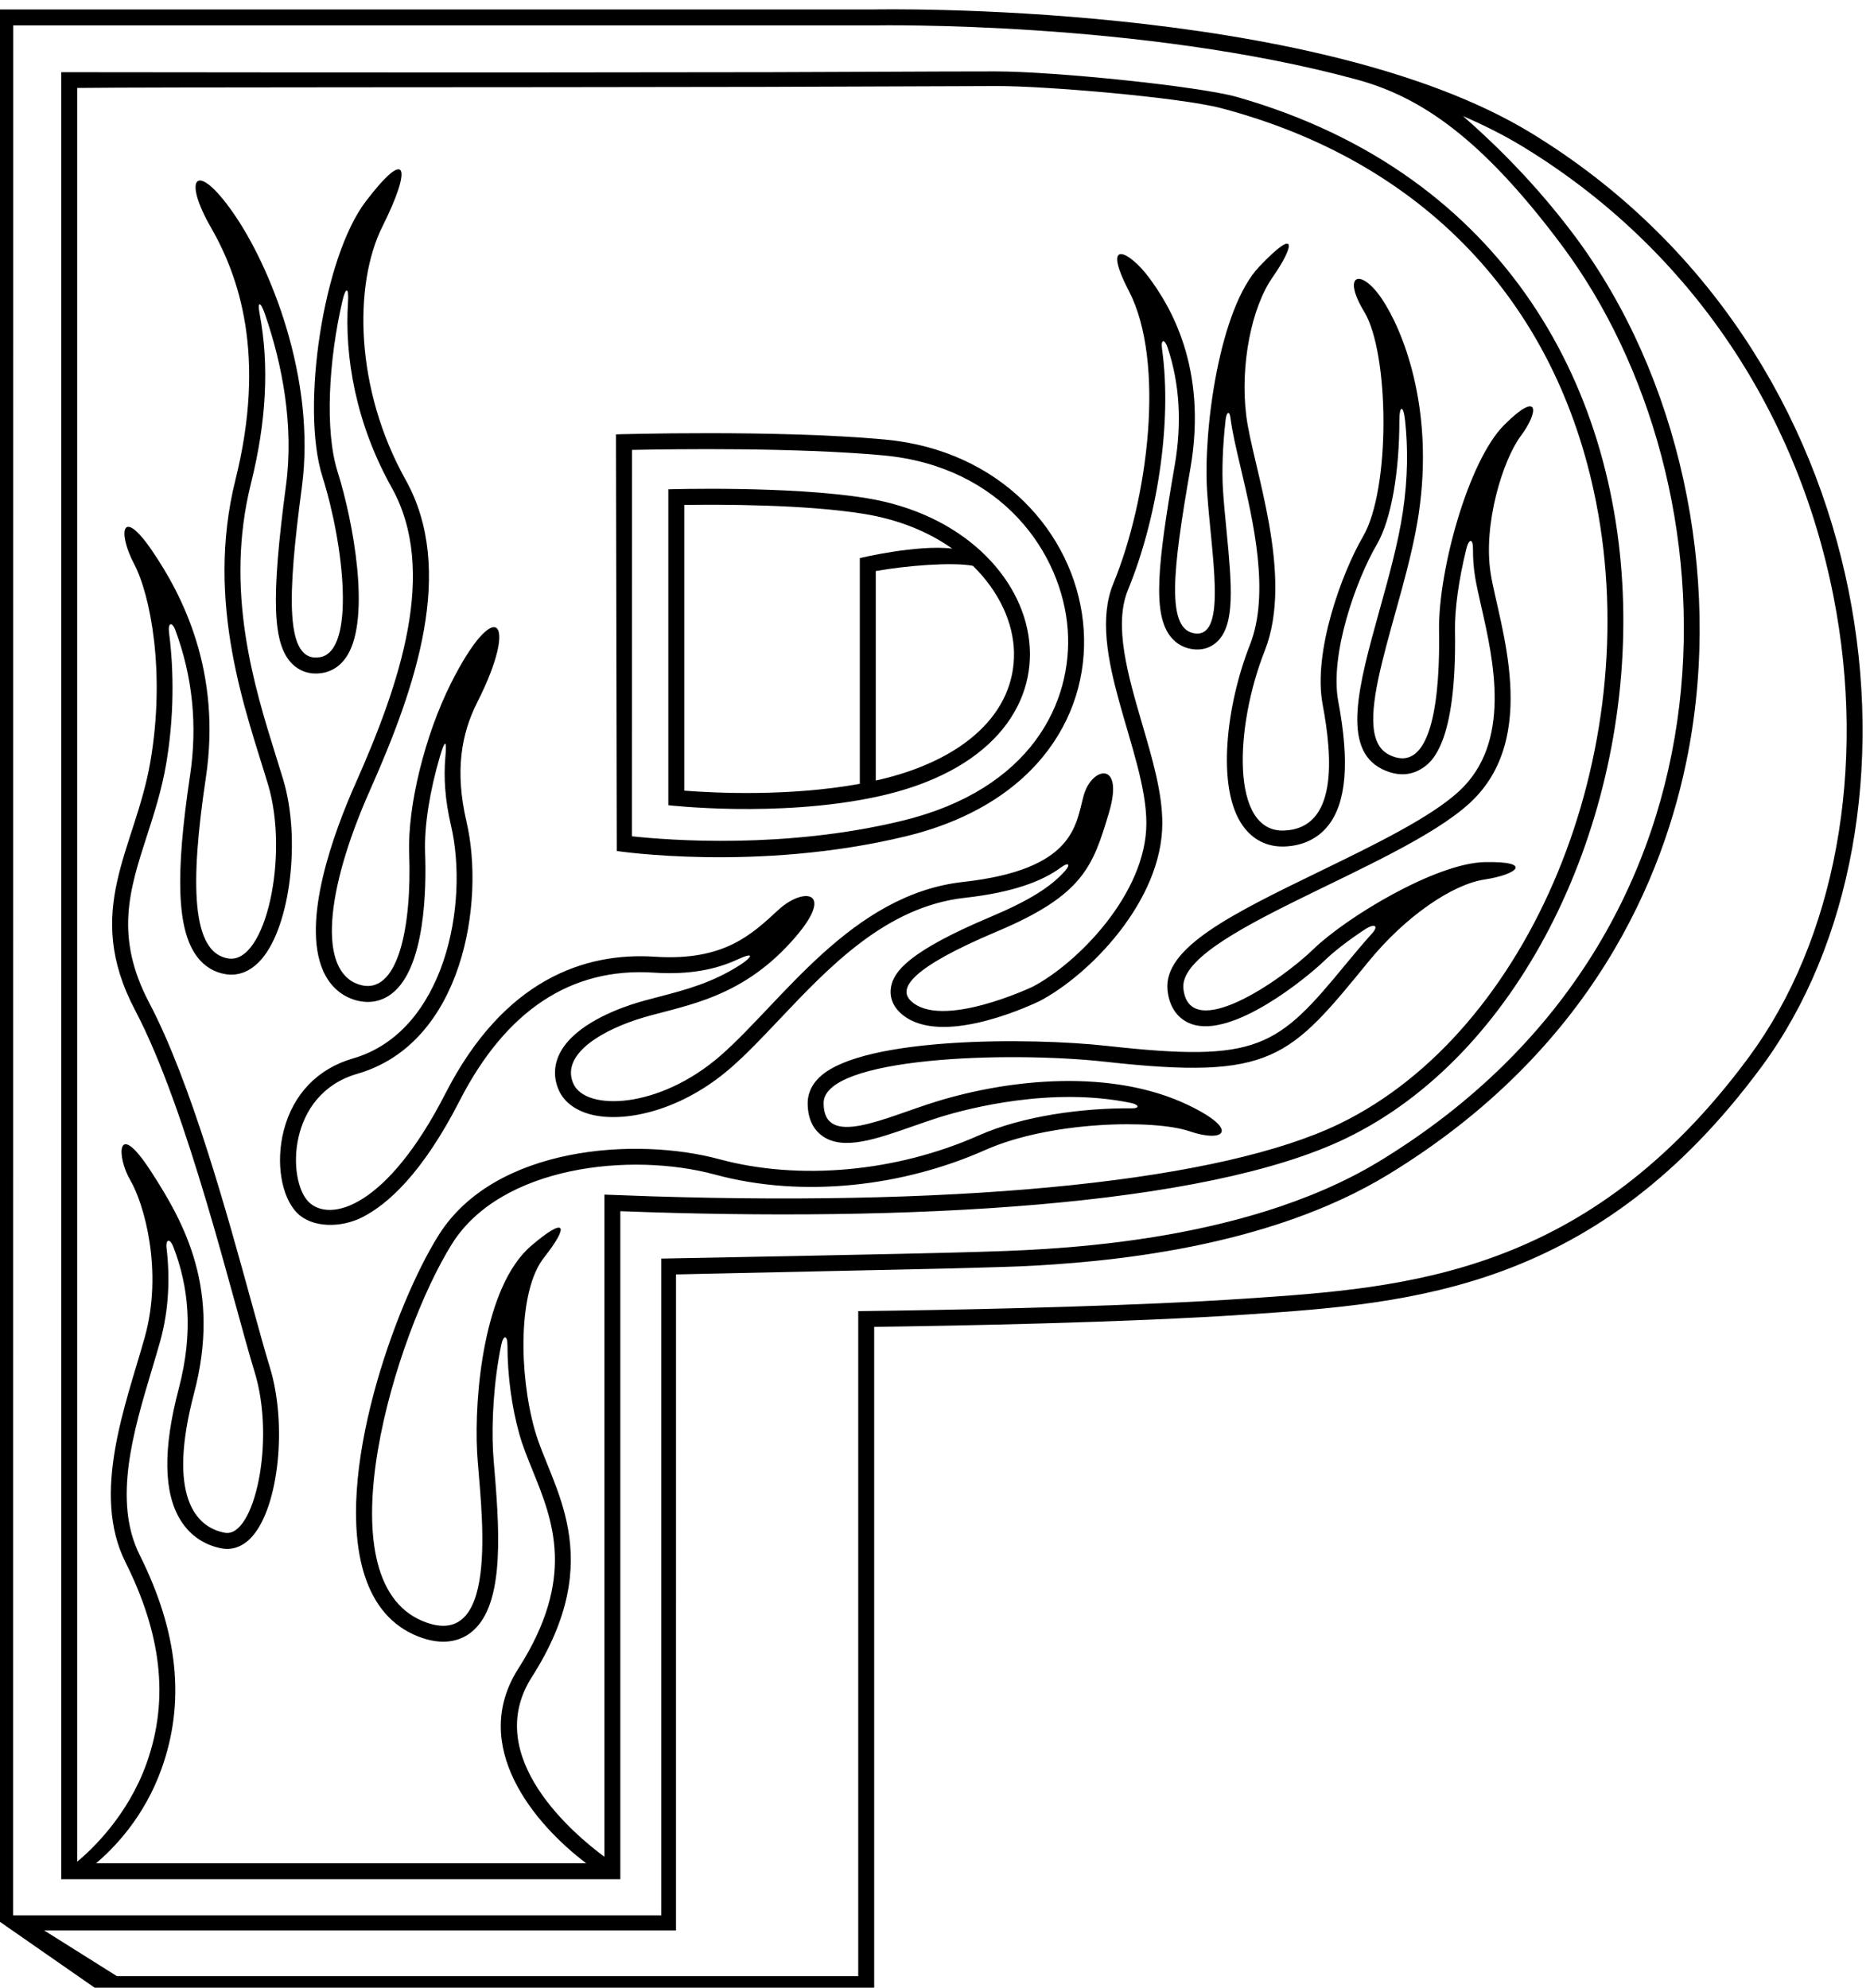 <?xml version="1.0" encoding="UTF-8" standalone="no"?>
<svg xmlns:inkscape="http://www.inkscape.org/namespaces/inkscape" xmlns:sodipodi="http://sodipodi.sourceforge.net/DTD/sodipodi-0.dtd" xmlns="http://www.w3.org/2000/svg" xmlns:svg="http://www.w3.org/2000/svg" version="1.1" id="svg1" width="380.579" height="404.571" viewBox="0 0 380.579 404.571">
  <defs id="defs1"></defs>
  <g id="g1" transform="translate(-223.44,-297.234)">
    <path id="path1" d="m 4022.9,5501.46 c -333.47,203.33 -1005.22,189.07 -1005.22,189.07 H 1675.8 V 2766.79 l 158.61,-110.33 h 1183.27 v 1017.97 c 123.78,1.64 384.92,6.42 571.56,19.02 252.63,17.05 534.26,37.55 786.4,379.15 276.06,374.01 196.08,1094.22 -352.74,1428.86 z m -2322.7,164.67 h 1317.48 c 5.58,0.12 407.75,7.09 738.31,-82.83 99.36,-27.02 192.06,-90.81 313.6,-253.3 271.53,-363.06 301.45,-1048.18 -277.97,-1401.58 -215.02,-131.15 -522.15,-136.26 -616.7,-139.31 -94.55,-3.05 -483,-10.19 -483,-10.19 v -1005 H 1700.04 Z M 4356.01,4087.09 c -246.58,-334.07 -523.81,-352.79 -768.42,-369.3 -166.33,-11.22 -390.21,-16.24 -530.56,-18.4 -14.12,-0.21 -63.75,-0.89 -63.75,-0.89 V 2680.86 H 1858.8 l -111.26,69.93 h 966.88 l 0.01,1003.9 410.67,8.94 c 0,0 93.69,2.42 114.44,3.35 134.4,6.04 379.98,27.89 564.78,140.61 313.19,191.02 422.27,455.88 458.63,644.43 52.96,274.71 -13.64,578.41 -173.82,792.59 -56.5,75.53 -117.56,136.59 -170.43,182.76 32.58,-14.13 63.38,-29.6 91.5,-46.74 249.33,-152.03 418.2,-396.7 475.53,-688.94 51.32,-261.62 2.82,-525.02 -129.72,-704.6" style="fill:#000000;fill-opacity:1;fill-rule:nonzero;stroke:none" transform="matrix(0.133,0,0,-0.133,0,1056)"></path>
    <path id="path2" d="m 3739.9,3963.07 c 524.35,253.44 662.22,1356.7 -166.88,1593.47 -56.62,16.16 -278.19,39.19 -369.85,39.18 -102.33,-0.01 -229.7,-0.95 -342.5,-1.18 -461.07,-0.94 -1086.99,-0.01 -1086.99,-0.01 V 2829.2 h 855.55 v 1022.27 c 439.2,-16.81 893.57,6.67 1110.67,111.6 z M 1827.06,2853.6 c 27.51,23.22 73.42,70.3 99.92,143.93 36.81,102.22 25.93,209.43 -33.23,327.75 -41.5,83.01 -9.53,189.72 18.68,283.87 4.46,14.91 8.68,28.99 12.53,42.73 13.85,49.46 15.1,99.18 9.95,142.68 -1.72,14.5 5.22,15.71 10.39,2.24 22.67,-59 31.63,-128.23 8.05,-217.69 -24.24,-91.94 -23.06,-159.73 3.5,-201.47 14.53,-22.85 36.31,-37.49 62.97,-42.34 9.58,-1.74 28.32,-1.67 46.08,18.33 40.73,45.87 53.84,171.8 26.98,259.11 -7.39,24.01 -16.83,58.39 -27.77,98.19 -36.97,134.56 -92.84,337.92 -156.67,459.2 -53.48,101.6 -30.45,172.81 -3.79,255.26 11.17,34.53 22.72,70.24 29.58,110.35 12.24,71.56 12.09,142.05 4.47,200.85 -2.06,15.85 4.61,17.62 9.72,3.84 26.26,-70.88 33.95,-145.21 22.39,-222.23 -23,-153.34 -19.85,-236.17 10.52,-276.97 11.34,-15.23 26.91,-24.65 45.03,-27.23 13.78,-1.98 34.35,0.47 54.02,23.33 43.97,51.08 60.07,184.32 33.12,274.17 l -10.89,35.3 c -33.55,107.34 -79.5,254.34 -38.62,418.22 23.72,95.14 28.18,181.18 13.29,259.82 -3.67,19.4 1.15,19.75 8.2,-0.63 26.86,-77.6 44.27,-171.03 32.24,-261.45 -23.33,-175.42 -20.79,-244.64 10.06,-274.33 8.51,-8.18 23.41,-17.1 46.17,-13.18 10.84,1.87 26.19,8.09 37.77,27.1 35.29,57.95 9.41,203.1 -15.19,280.97 -19.63,62.16 -13.84,170 7.58,261.78 5,21.42 9.9,20.29 8.44,-2.08 -5.51,-84.02 11.88,-185.84 66.73,-284 71.68,-128.27 12.26,-301.08 -55.32,-453.2 -32.95,-74.19 -83.21,-210.06 -49.48,-286.51 9.62,-21.8 25.7,-36.99 46.49,-43.92 21.08,-7.02 41.12,-4.06 57.97,8.56 52.3,39.19 53.5,163.66 51.58,215.36 -1.58,42.84 7.49,96.32 22.59,147.82 7.68,26.16 10.87,26.96 8.37,-1.21 -2.73,-30.87 -0.44,-65.24 8.62,-104.08 28,-119.99 -9.3,-316.03 -149.97,-356.64 -54.01,-15.59 -91.63,-54.73 -105.93,-110.22 -12.56,-48.71 -3.85,-101.89 20.69,-126.43 22.59,-22.59 66.3,-23.12 99.27,-6.47 38.47,19.42 91.97,66.58 149.14,178.33 70.85,138.47 170.82,204.46 297.13,196.13 55.71,-3.67 96.08,5.36 127.46,19.84 28.88,13.32 22.38,3.38 4.41,-8.21 -42.44,-27.35 -84.82,-38.38 -123.57,-48.47 -15.14,-3.93 -29.43,-7.65 -42.93,-12.15 -33.58,-11.19 -92.64,-36.23 -110.95,-78.19 -7.59,-17.39 -7.44,-35.78 0.46,-53.18 8.51,-18.76 27.39,-32.16 53.17,-37.74 50.71,-10.97 135.48,7.36 210.52,73.04 23.93,20.94 48.11,46.48 73.72,73.53 76.64,80.94 163.51,172.68 283.67,186.04 72.58,8.06 117.94,24.91 147.22,46.54 11.41,8.43 15.05,4.75 6.02,-5.49 -21.12,-23.94 -54.31,-45.12 -113.45,-70.06 -126.52,-53.36 -148.15,-83.95 -152.63,-106.83 -2.75,-14.11 1.66,-27.83 12.44,-38.61 55.14,-55.13 188.33,3.84 214.47,16.22 76.37,39.8 188.13,153.5 188.13,272.47 0,46.49 -14.95,97.57 -30.77,151.64 -21.72,74.24 -44.18,151 -21.69,205.61 43.66,106.01 68.1,253.55 52.01,368.75 -2.07,14.8 3.99,15.55 8.67,1.48 18.3,-54.92 22.02,-115.25 10.67,-180.49 -26.55,-152.65 -33.76,-226.63 -6.31,-261.49 9.34,-11.86 22.4,-18.65 37.75,-19.64 13.65,-0.88 25.74,3.7 34.97,13.24 25.49,26.35 21.48,81.78 12.83,170.03 -1.99,20.26 -4.04,41.21 -5.27,60.3 -1.91,29.62 -0.5,67.87 4,108.01 1.34,11.94 6,14.07 7.34,3.29 2.63,-21.23 8.76,-47.3 15.87,-77.48 19.04,-80.84 45.11,-191.55 13.89,-270.64 -35.85,-90.82 -51.87,-218.55 -10.95,-276.36 15.49,-21.9 37.69,-32.95 64.17,-31.97 27.69,1.03 50.66,12 66.41,31.74 28.07,35.16 33.2,97.31 15.71,190.01 -13.55,71.85 27.14,185.91 58.91,240.38 23.1,39.59 34.62,115.21 34.51,189.7 -0.03,22.98 6.08,24.96 8.8,-0.1 4.35,-40.28 4.44,-86.99 -3.42,-139.6 -7.13,-47.68 -21.67,-99.94 -35.73,-150.48 -31.75,-114.11 -59.16,-212.66 4.55,-243.49 27.45,-13.28 47.81,-6.75 60.06,1.07 13.31,8.5 53.82,34.38 50.88,211.23 -0.56,33.42 5.98,78.35 17,123.68 4.29,17.63 10.59,18.11 10.52,0.97 -0.05,-14.3 0.92,-28.46 3.15,-42.16 2.11,-13 5.5,-27.9 9.42,-45.15 18.88,-83.12 47.41,-208.72 -34.25,-283.58 -43.77,-40.12 -129.24,-81.67 -211.88,-121.86 -134.64,-65.45 -240.98,-117.15 -233.83,-182.67 3.77,-34.56 24.43,-46.97 36.41,-51.3 62.84,-22.65 176.81,70.78 203.89,97.04 14.83,14.38 36.56,31.09 61.49,47.55 15.28,10.09 22.49,5.86 10.1,-7.24 -7.67,-8.11 -33.92,-39.51 -38.11,-44.63 -106.04,-129.16 -134.36,-152.04 -365.59,-126.35 -120.15,13.35 -372.24,13.51 -438.92,-46.18 -16.49,-14.75 -19.94,-30.57 -19.94,-41.24 0,-28.46 12.23,-43.12 22.51,-50.4 31.73,-22.51 81.48,-5.08 139.08,15.11 14.2,4.97 28.88,10.12 42.72,14.38 42.12,12.96 169.6,46.26 290.45,21.09 12.46,-2.6 13.76,-8.38 1.13,-8.25 -73.44,0.76 -166.21,-11.29 -234.08,-41.44 -126.01,-55.97 -274.5,-69.56 -397.21,-36.36 -126.44,34.21 -343.25,20.73 -429.37,-116.35 -66.57,-105.97 -161.35,-370.48 -113.28,-520.36 14.73,-45.9 41.68,-77.17 80.11,-92.93 40,-16.4 66.17,-6.81 81.08,4.13 50.9,37.32 46.63,141.89 37.89,245.8 -1.1,13.02 -2.05,24.27 -2.5,32.97 -2.29,43.52 0.79,105.03 12.49,162.13 3.3,16.09 9.6,15.8 9.6,-0.23 0.01,-46.38 6.61,-94.88 18.27,-136.25 5.05,-17.92 12.36,-35.92 20.09,-54.97 31.33,-77.21 66.85,-164.73 -21.71,-303.48 -75.52,-118.31 23.97,-237.65 103.79,-297.9 z m 851.63,1020.56 c -16.06,0.5 -73.85,2.66 -73.85,2.66 V 2863.51 c -44.4,32.73 -189.1,152.65 -111.09,274.87 117.88,184.68 29.02,291.29 4.54,378.19 -24.49,86.89 -25.63,213.39 14.02,263.72 39.65,50.32 33.73,63.81 -19.65,18.06 -72.21,-61.9 -87.13,-229.03 -82.59,-315.33 3.9,-74.03 40.34,-309.54 -82.85,-259.04 -157.3,64.5 -41.59,440.55 44.59,577.73 74.72,118.95 272.71,140.85 402.33,105.77 136.58,-36.96 289.79,-17.33 413.49,37.62 100.46,44.63 259.19,46.98 312.56,28.68 53.38,-18.3 77.79,1.72 -1.51,39.85 -116.98,56.24 -272.71,40.43 -385.63,5.69 -79.3,-24.4 -172.75,-72.56 -172.75,-2.41 0,70.15 280.8,79.94 431.77,63.17 255.57,-28.4 280.98,5.35 403,154.48 54.89,67.1 126.43,116.91 176.75,124.53 50.32,7.62 74.85,28.09 0.13,26.57 -74.73,-1.53 -211.73,-84.34 -262.06,-133.14 -50.32,-48.81 -189.9,-144.48 -199.05,-60.61 -9.15,83.87 328.13,183.24 437.93,283.89 109.8,100.65 44.82,274.56 32.43,350.65 -12.39,76.08 18.66,175.02 46.1,211.62 27.45,36.6 29.28,71.43 -25.62,16.53 -54.9,-54.9 -101.16,-223.47 -99.63,-314.97 1.52,-91.5 -8.14,-222.74 -75.91,-189.94 -67.92,32.87 22.54,220.36 44.68,368.4 24.4,163.17 -24.59,282.75 -56.61,330.03 -32.03,47.27 -61.7,37.66 -26.63,-20.29 38.41,-63.45 40.56,-271.13 -1.85,-343.84 -32.03,-54.9 -77.06,-176.38 -61.81,-257.2 15.25,-80.83 23.3,-189.78 -59.05,-192.83 -82.35,-3.05 -75.37,159.08 -29.62,274.98 45.75,115.9 -18.63,282.39 -28.25,360.07 -9.61,77.68 8.3,165.92 40.33,211.67 32.03,45.75 40.62,80.37 -20.38,16.32 -61,-64.05 -85.95,-249.3 -79.85,-343.86 6.1,-94.54 30.67,-220.69 -16.6,-217.64 -47.28,3.05 -36.04,96.99 -8.98,252.6 27.07,155.61 -32.6,250.65 -63.1,291.83 -30.5,41.17 -73.71,62.15 -31.01,-20.2 56.18,-108.34 29.56,-318.22 -23.84,-447.9 -42.7,-103.7 50.61,-258.26 50.61,-366.54 0,-108.27 -106.26,-215.01 -174.16,-250.42 0,0 -141,-66.78 -186.77,-21.02 -18.62,18.62 0.08,49.89 132.42,105.7 132.34,55.81 146.66,99.73 171.06,181.06 24.4,81.34 -26.37,71.43 -38.57,26.7 -12.2,-44.73 -13.53,-113.01 -184.46,-132.01 -170.93,-19.01 -276.65,-183.09 -370.77,-265.46 -94.11,-82.37 -206.43,-85.41 -225.4,-43.58 -18.97,41.83 34.99,77.81 95.99,98.14 61,20.33 148.8,26.26 230.14,111.66 81.33,85.4 28.1,93.81 -12.25,56.8 -40.34,-37 -82.48,-79.01 -189.37,-71.97 -106.89,7.04 -230.99,-34.5 -320.46,-209.37 -89.47,-174.87 -176.9,-198.25 -209.43,-165.72 -32.54,32.54 -33.55,164.7 74.74,195.96 162.09,46.79 195.44,263.62 166.97,385.62 -17.93,76.87 -8.32,133.95 16.5,182.96 64.7,127.69 27.93,165.27 -40.77,28.02 -39.04,-78.01 -66.18,-186.27 -63.45,-259.95 4.06,-109.8 -16.45,-220.21 -77.45,-199.87 -61,20.33 -52.46,139.72 17.57,297.37 70.04,157.66 131.59,336.74 54.32,475.01 -77.27,138.27 -80.07,298.11 -35.34,387.58 44.73,89.47 39.47,123.63 -25.59,38.23 -65.07,-85.4 -99.67,-315.37 -66.38,-420.76 33.28,-105.38 51.02,-267.27 -3.46,-276.67 -54.49,-9.4 -49.95,94.52 -27.9,260.24 22.04,165.72 -48.49,338.89 -105.42,420.23 -56.94,81.33 -77.28,52.85 -33.92,-22.49 43.37,-75.35 85.11,-196.45 37.74,-386.36 -47.36,-189.91 17.31,-358 49.82,-466.43 32.52,-108.44 -3.38,-274.47 -60.32,-266.34 -56.93,8.13 -59.26,113.76 -34.86,276.43 24.39,162.67 -35.7,279.46 -82.36,347.85 -46.68,68.4 -52.78,27.87 -27.44,-20.34 25.33,-48.22 48.17,-166.96 25.03,-302.24 -23.14,-135.27 -104.67,-226.55 -23.34,-381.08 81.34,-154.54 150.18,-447.47 182.71,-553.2 32.54,-105.74 -0.64,-254.39 -45.37,-246.26 -44.73,8.13 -88.77,56.03 -47.23,213.58 41.53,157.55 -13.65,259.04 -66.52,340.37 -52.86,81.33 -52.11,21.47 -31.11,-14.28 21.02,-35.76 50.61,-138.85 22.14,-240.52 -28.46,-101.66 -82.4,-238.36 -29.53,-344.09 52.87,-105.73 68.7,-206.91 32.1,-308.57 -28.74,-79.84 -83.63,-131.37 -105.94,-149.88 v 2714.5 c 117.07,1.36 646.95,0.72 1051.95,1.62 120.26,0.27 255.65,1.09 355.63,1.28 74.9,0.15 280.83,-17.44 343.13,-33.89 308.53,-81.48 512.89,-295.7 573.42,-602.4 75.71,-383.62 -100.56,-810.68 -392.93,-951.99 -178.45,-86.25 -559.73,-126.3 -1050.6,-110.88" style="fill:#000000;fill-opacity:1;fill-rule:nonzero;stroke:none" transform="matrix(0.133,0,0,-0.133,0,1056)"></path>
    <path id="path3" d="m 3033.6,5032.43 c -166.22,15.25 -411.08,7.85 -411.08,7.85 l 1.27,-637.61 c 0,0 214.67,-32.49 441.9,22.41 410.37,99.15 324.35,574.65 -32.09,607.35 z m 26.35,-583.63 c -179.65,-43.41 -355.13,-29.8 -413.03,-23.63 l 0.13,591.3 c 65.3,1.36 251.45,3.85 384.32,-8.34 181.91,-16.69 273.92,-149.86 282.43,-266.52 8.02,-109.97 -54.46,-244.64 -253.85,-292.81" style="fill:#000000;fill-opacity:1;fill-rule:nonzero;stroke:none" transform="matrix(0.133,0,0,-0.133,0,1056)"></path>
    <path id="path4" d="m 3006.18,4942.61 c -118.69,19.34 -303.51,13.57 -303.51,13.57 v -483.43 c 0,0 166.45,-19.39 317.42,12.63 353.39,74.96 277.33,409.8 -13.91,457.23 z m -10.47,-91.66 v -345.46 c -108.67,-19.74 -222.46,-14.06 -268.64,-10.45 v 437.23 c 53.02,0.78 184.71,1 275.19,-13.74 54.39,-8.85 99.45,-28.09 134.87,-53.11 -53.77,6.53 -141.42,-14.47 -141.42,-14.47 z m 24.4,-340.48 v 320.61 c 45.89,8.3 116.89,14.01 148.64,8.03 40.36,-39.45 61.79,-87.29 62.85,-131.62 2.22,-93.69 -76.78,-167.03 -211.49,-197.02" style="fill:#000000;fill-opacity:1;fill-rule:nonzero;stroke:none" transform="matrix(0.133,0,0,-0.133,0,1056)"></path>
  </g>
</svg>
